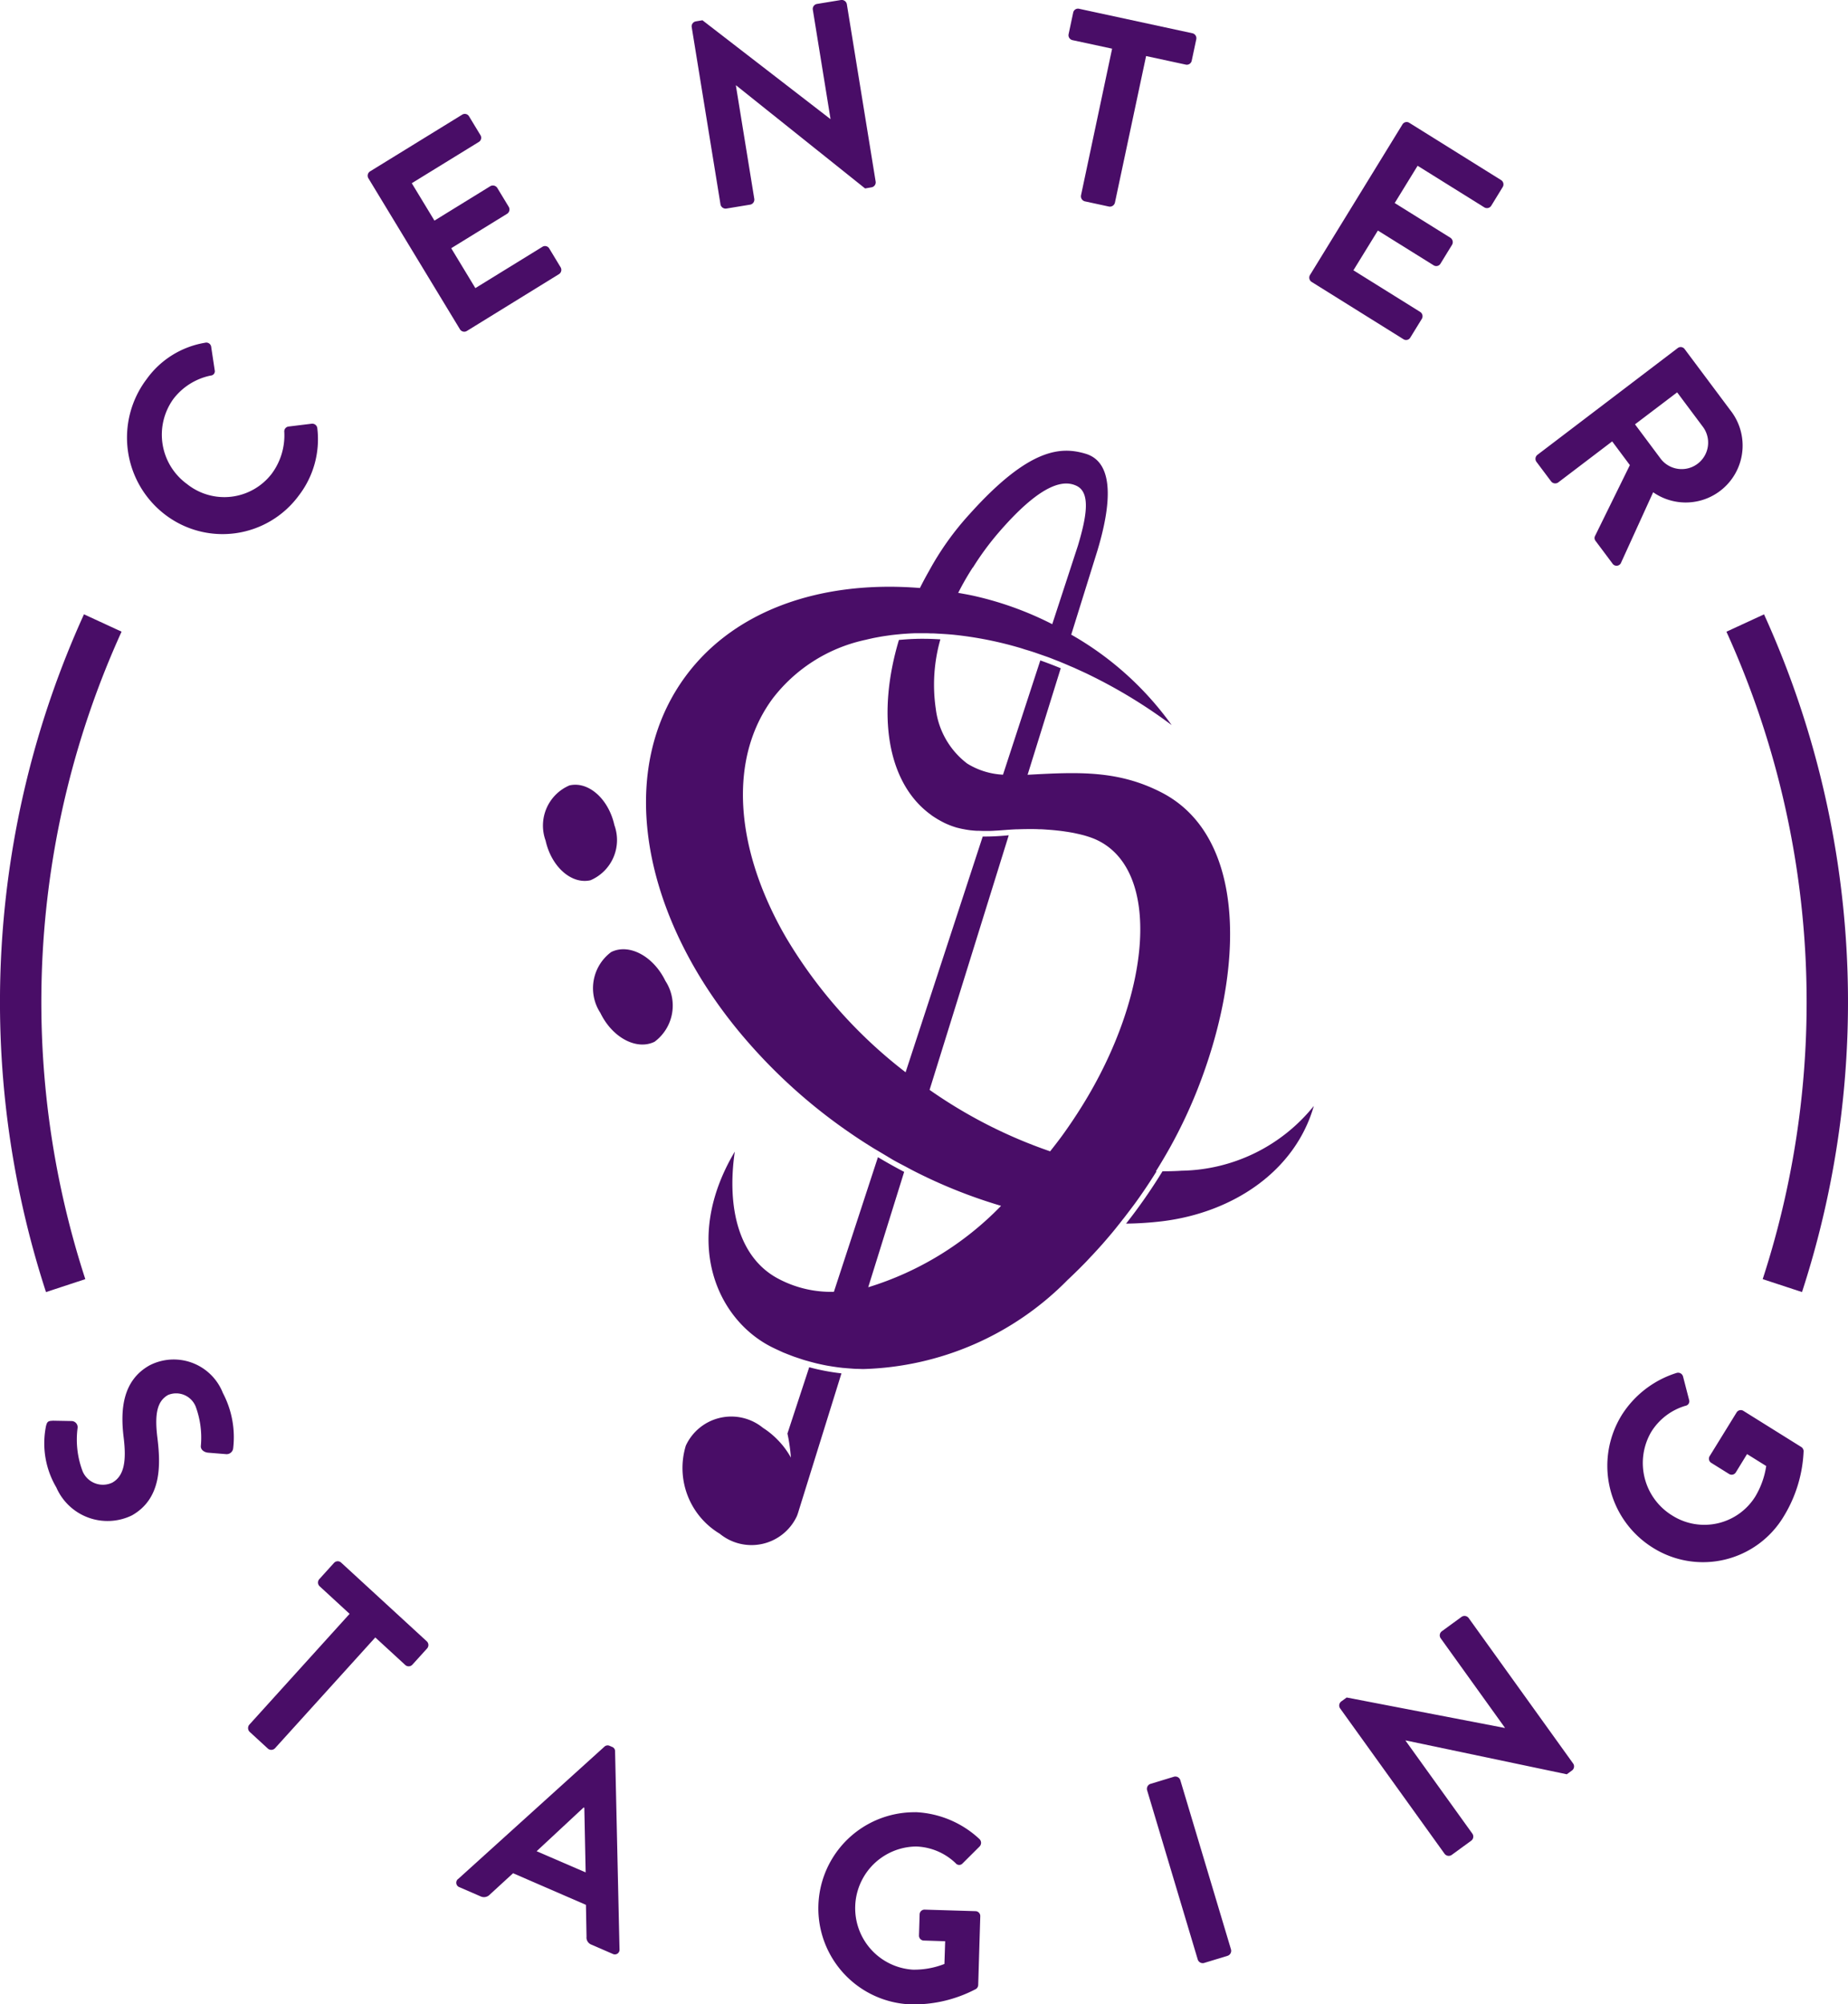<svg id="LOGO_Centerstaging" data-name="LOGO Centerstaging" xmlns="http://www.w3.org/2000/svg" xmlns:xlink="http://www.w3.org/1999/xlink" width="75.536" height="81.896" viewBox="0 0 75.536 81.896">
  <defs>
    <clipPath id="clip-path">
      <rect id="Rectangle_2599" data-name="Rectangle 2599" width="75.536" height="81.896" fill="#490d67"/>
    </clipPath>
  </defs>
  <g id="Group_34964" data-name="Group 34964" clip-path="url(#clip-path)">
    <path id="Path_54661" data-name="Path 54661" d="M16.284,42.919a3.676,3.676,0,0,1,2.392-1.489.2.2,0,0,1,.249.175l.143.948a.176.176,0,0,1-.164.218,2.567,2.567,0,0,0-1.52.949,2.491,2.491,0,0,0,.548,3.48A2.442,2.442,0,0,0,21.4,46.78a2.629,2.629,0,0,0,.512-1.708.2.2,0,0,1,.165-.217l.958-.117a.207.207,0,0,1,.227.188A3.769,3.769,0,0,1,22.5,47.68a3.867,3.867,0,0,1-5.468.767,3.959,3.959,0,0,1-.748-5.528" transform="translate(-10.292 -27.426)" fill="#490d67"/>
    <path id="Path_54662" data-name="Path 54662" d="M44.852,16.4a.208.208,0,0,1,.069-.285L48.683,13.8a.2.2,0,0,1,.283.069l.463.764a.2.2,0,0,1-.069.284L46.624,16.6l.927,1.528,2.284-1.407a.213.213,0,0,1,.283.069l.469.774a.21.21,0,0,1-.068.286l-2.283,1.406.987,1.63L51.961,19.2a.2.2,0,0,1,.283.068l.462.764a.206.206,0,0,1-.068.285l-3.761,2.319a.205.205,0,0,1-.284-.068Z" transform="translate(-29.793 -9.114)" fill="#490d67"/>
    <path id="Path_54663" data-name="Path 54663" d="M84.312,1.1a.207.207,0,0,1,.172-.227l.268-.045,5.224,4.032h.011L89.264.4a.207.207,0,0,1,.169-.239L90.418,0a.212.212,0,0,1,.236.17l1.179,7.256a.206.206,0,0,1-.172.228L91.4,7.7,86.128,3.488l-.01,0,.753,4.635a.209.209,0,0,1-.171.239l-.972.16a.213.213,0,0,1-.238-.171Z" transform="translate(-56.04 0)" fill="#490d67"/>
    <path id="Path_54664" data-name="Path 54664" d="M132.035,2.683l-1.621-.349a.207.207,0,0,1-.157-.246l.186-.875a.2.2,0,0,1,.244-.16l4.63,1a.207.207,0,0,1,.158.246l-.186.875a.205.205,0,0,1-.244.16l-1.621-.35-1.274,5.99a.212.212,0,0,1-.244.16l-.985-.213a.213.213,0,0,1-.157-.246Z" transform="translate(-86.578 -0.694)" fill="#490d67"/>
    <path id="Path_54665" data-name="Path 54665" d="M163.413,14.856a.2.2,0,0,1,.283-.067l3.749,2.338a.208.208,0,0,1,.067.286l-.467.762a.207.207,0,0,1-.284.068l-2.727-1.7-.936,1.523,2.277,1.419a.215.215,0,0,1,.068.285l-.473.771a.2.2,0,0,1-.283.068l-2.277-1.419-1,1.624,2.728,1.7a.209.209,0,0,1,.067.286l-.468.761a.2.2,0,0,1-.283.068l-3.75-2.339a.208.208,0,0,1-.067-.286Z" transform="translate(-106.09 -9.77)" fill="#490d67"/>
    <path id="Path_54666" data-name="Path 54666" d="M192.982,42.012a.2.2,0,0,1,.288.042l1.865,2.495a2.326,2.326,0,0,1-3.154,3.352l-1.306,2.865a.2.2,0,0,1-.361.042l-.685-.916a.187.187,0,0,1-.026-.2l1.426-2.9-.723-.969L188.1,47.5a.211.211,0,0,1-.288-.04l-.6-.8a.208.208,0,0,1,.041-.29Zm-.68,4.538a1.082,1.082,0,0,0,1.723-1.308l-1.064-1.423-1.722,1.307Z" transform="translate(-124.409 -27.788)" fill="#490d67"/>
    <path id="Path_54667" data-name="Path 54667" d="M5.744,166.851l.778.014a.252.252,0,0,1,.245.287,3.647,3.647,0,0,0,.208,1.771.9.9,0,0,0,1.208.46c.484-.271.588-.867.467-1.849-.135-1.1-.062-2.316,1.057-2.943a2.158,2.158,0,0,1,3,1.13,3.872,3.872,0,0,1,.419,2.265.269.269,0,0,1-.282.232l-.739-.06c-.155-.013-.31-.114-.3-.271a3.657,3.657,0,0,0-.213-1.619.86.86,0,0,0-1.126-.468c-.446.25-.554.773-.44,1.721.142,1.133.183,2.511-1.04,3.2a2.282,2.282,0,0,1-3.088-1.144,3.542,3.542,0,0,1-.42-2.515c.038-.133.059-.208.258-.207" transform="translate(-3.596 -108.803)" fill="#490d67"/>
    <path id="Path_54668" data-name="Path 54668" d="M34.4,190.918l-1.224-1.126a.208.208,0,0,1-.014-.293l.6-.662a.205.205,0,0,1,.291-.014l3.5,3.216a.209.209,0,0,1,.014.293l-.6.662a.207.207,0,0,1-.292.014l-1.225-1.126-4.1,4.528a.211.211,0,0,1-.291.013l-.745-.684a.217.217,0,0,1-.013-.293Z" transform="translate(-20.11 -124.978)" fill="#490d67"/>
    <path id="Path_54669" data-name="Path 54669" d="M55.686,216.495l5.983-5.41a.194.194,0,0,1,.216-.036l.1.043a.187.187,0,0,1,.122.184l.181,8.085a.191.191,0,0,1-.281.187l-.867-.376a.312.312,0,0,1-.2-.326l-.024-1.3-2.978-1.292-.951.872a.326.326,0,0,1-.374.075l-.866-.376a.194.194,0,0,1-.059-.335m5.216-.27-.054-2.64-.028-.013L58.9,215.355Z" transform="translate(-36.966 -139.716)" fill="#490d67"/>
    <path id="Path_54670" data-name="Path 54670" d="M103.661,219.105a4.083,4.083,0,0,1,2.612,1.1.214.214,0,0,1,0,.306l-.692.689a.185.185,0,0,1-.282-.009,2.442,2.442,0,0,0-1.617-.683,2.519,2.519,0,0,0-.142,5.032,3.372,3.372,0,0,0,1.3-.233l.03-.928L104,224.35a.2.2,0,0,1-.2-.2l.026-.863a.2.2,0,0,1,.211-.2l2.08.063a.2.2,0,0,1,.188.214l-.084,2.794a.207.207,0,0,1-.092.172,5.442,5.442,0,0,1-2.708.627,3.927,3.927,0,0,1,.239-7.849" transform="translate(-66.237 -145.062)" fill="#490d67"/>
    <path id="Path_54671" data-name="Path 54671" d="M139.815,215.357a.214.214,0,0,1,.137-.259l.964-.293a.213.213,0,0,1,.256.139l2.073,6.92a.216.216,0,0,1-.137.258l-.965.294a.213.213,0,0,1-.257-.139Z" transform="translate(-92.928 -142.211)" fill="#490d67"/>
    <path id="Path_54672" data-name="Path 54672" d="M163.284,199.157a.207.207,0,0,1,.053-.281l.219-.159,6.461,1.244.008-.006L167.4,196.3a.208.208,0,0,1,.046-.29l.807-.589a.211.211,0,0,1,.286.045l4.277,5.953a.207.207,0,0,1-.052.281l-.211.154-6.585-1.383-.008.007,2.732,3.8a.209.209,0,0,1-.046.29l-.8.583a.212.212,0,0,1-.287-.046Z" transform="translate(-108.511 -129.359)" fill="#490d67"/>
    <path id="Path_54673" data-name="Path 54673" d="M196.517,167.716a4.1,4.1,0,0,1,2.25-1.731.209.209,0,0,1,.263.152l.246.95a.186.186,0,0,1-.149.241,2.466,2.466,0,0,0-1.4,1.069,2.516,2.516,0,0,0,.86,3.414,2.454,2.454,0,0,0,3.393-.773,3.421,3.421,0,0,0,.448-1.249l-.783-.488-.456.743a.2.2,0,0,1-.274.073l-.728-.454a.2.2,0,0,1-.066-.286l1.1-1.783a.2.2,0,0,1,.277-.057l2.359,1.472a.213.213,0,0,1,.1.166,5.544,5.544,0,0,1-.816,2.677,3.847,3.847,0,0,1-5.346,1.275,3.94,3.94,0,0,1-1.278-5.41" transform="translate(-130.235 -109.889)" fill="#490d67"/>
    <path id="Path_54674" data-name="Path 54674" d="M73.094,114.89a1.841,1.841,0,0,0-.442,2.485c.489,1.013,1.482,1.54,2.216,1.18a1.841,1.841,0,0,0,.442-2.487c-.49-1.011-1.481-1.541-2.216-1.178" transform="translate(-48.113 -75.99)" fill="#490d67"/>
    <path id="Path_54675" data-name="Path 54675" d="M69.194,96.532c-.238-1.07-1.06-1.8-1.836-1.62a1.786,1.786,0,0,0-.975,2.254c.237,1.071,1.059,1.8,1.836,1.621a1.787,1.787,0,0,0,.975-2.255" transform="translate(-44.082 -62.821)" fill="#490d67"/>
    <path id="Path_54676" data-name="Path 54676" d="M87.425,168.013a6.811,6.811,0,0,1,.141.982,3.494,3.494,0,0,0-.31-.465,3.421,3.421,0,0,0-.241-.27,3.354,3.354,0,0,0-.589-.479,2.047,2.047,0,0,0-3.154.725,3.129,3.129,0,0,0,1.386,3.6,2.046,2.046,0,0,0,3.155-.723c.033-.082.059-.167.084-.252l1.736-5.577a8.857,8.857,0,0,1-1.318-.25Z" transform="translate(-55.239 -109.44)" fill="#490d67"/>
    <path id="Path_54677" data-name="Path 54677" d="M139.527,136.366c-.253.017-.509.022-.77.022-.307.5-.631.986-.973,1.456-.17.236-.344.463-.517.683a13.858,13.858,0,0,0,1.462-.095c2.9-.35,5.449-2.042,6.213-4.714a7.084,7.084,0,0,1-5.414,2.647" transform="translate(-91.24 -88.531)" fill="#490d67"/>
    <path id="Path_54678" data-name="Path 54678" d="M99.591,83.926c.19-.306.373-.613.546-.92a20.136,20.136,0,0,0,1.121-2.346c2-5.008,2.028-10.435-1.445-12.215-1.774-.91-3.4-.834-5.468-.719L95.7,63.373c-.277-.114-.557-.222-.835-.32L93.34,67.722a3.061,3.061,0,0,1-1.465-.456,3.309,3.309,0,0,1-1.282-2.235,6.773,6.773,0,0,1,.187-2.838c-.238-.015-.473-.024-.7-.024-.109,0-.216,0-.322.005-.229.006-.451.023-.672.043-.9,3-.5,5.8,1.269,7.114l.078.059c.076.054.153.1.23.149l.057.032c.076.044.153.085.23.123h0c.077.037.154.069.231.1l.059.022c.076.028.155.053.234.076l.007,0c.078.021.158.039.237.054.018,0,.039.008.06.011.081.015.163.028.247.038l.012,0c.08.009.163.016.246.02l.061,0c.076,0,.155.006.233.006h.045c.128,0,.26,0,.4-.012h.006c.14-.006.282-.018.43-.029.061-.006.123-.008.182-.013v0c.087-.006.17-.01.255-.014l.056,0c.139-.005.277-.008.414-.009h.076c.122,0,.244,0,.363.007l.028,0c.111,0,.223.011.331.018l.076.005c.112.009.224.019.332.031l.058.006c.095.011.189.023.279.038l.061.008c.1.017.2.033.293.052l.062.014c.083.018.166.036.243.056l.035.009c.086.022.164.046.24.071l.055.018c.074.026.145.053.21.081,2.742,1.2,2.321,6.342-.562,10.944-.246.393-.507.783-.789,1.171-.159.218-.324.429-.489.638A19.757,19.757,0,0,1,90.339,80.6l3.235-10.4c-.031,0-.061,0-.093.007-.338.029-.61.042-.86.042-.039,0-.073,0-.11,0l-3.152,9.632a19.5,19.5,0,0,1-4.85-5.444,14.8,14.8,0,0,1-.951-1.914c-1.2-2.945-1.17-5.838.37-7.916a6.49,6.49,0,0,1,3.7-2.374h0c.032-.009.066-.014.1-.022.113-.028.23-.054.345-.079l.172-.032c.1-.019.21-.037.318-.052l.181-.026c.112-.014.226-.026.34-.037.027,0,.055-.007.082-.008l.079-.007c.169-.012.339-.023.509-.028.11,0,.221,0,.33,0s.192,0,.289.006c.069,0,.136,0,.207.005l.268.015c.144.009.288.019.433.032a15.088,15.088,0,0,1,2.832.564h0l.108.036c.17.051.337.1.506.161l.213.074s0,0,0,0c.148.052.293.1.44.161l.22.086c.058.022.114.046.171.07v0c.1.041.2.084.3.128l.178.075c.215.1.431.194.644.3l.015.007h0a20.909,20.909,0,0,1,3.326,2.033A12.867,12.867,0,0,0,96.129,62l1.072-3.44c.538-1.788.736-3.594-.492-3.954-.987-.292-2.285-.26-4.734,2.468a11.786,11.786,0,0,0-1.656,2.32c-.134.234-.258.467-.375.7-4.141-.333-7.808.966-9.777,3.888-2.283,3.389-1.716,8.116,1.023,12.38a19.6,19.6,0,0,0,1.527,2.055,22.151,22.151,0,0,0,4.42,3.976c.264.182.531.355.8.522l.095.06c.089.055.179.105.267.158.167.1.335.2.5.3.044.026.087.051.132.075.144.08.289.154.434.23.109.058.218.119.327.174l.14.071q.384.192.768.366a20.82,20.82,0,0,0,2.661.989,12.775,12.775,0,0,1-5.43,3.327L89.3,83.951q-.543-.285-1.072-.6l-1.8,5.5a4.581,4.581,0,0,1-2.351-.578c-1.52-.857-2.035-2.826-1.7-5.15-2.173,3.658-.737,6.886,1.551,8.006.141.069.284.134.429.2.046.02.095.036.142.057.1.039.2.078.3.115l.17.057c.094.031.184.063.277.09l.184.051.068.019c.068.018.136.036.2.052s.129.03.194.044c.089.02.18.038.271.055l.2.033c.091.014.182.027.274.039l.179.021.022,0c.094.009.189.017.282.023.066.006.132.01.2.014.1,0,.2.005.3.008a12.186,12.186,0,0,0,8.376-3.656l.01-.008q.2-.188.4-.386c.047-.045.093-.091.138-.138.1-.1.2-.2.291-.3.046-.048.091-.1.136-.144.128-.137.256-.275.382-.418l.036-.039q.2-.228.4-.466l.125-.152c.061-.074.119-.15.18-.225h0c.037-.046.074-.094.11-.141s.082-.1.122-.155q.2-.259.4-.528c.318-.436.612-.877.888-1.32M92.1,59.257h.011A11.617,11.617,0,0,1,93.2,57.784c1.826-2.1,2.7-2.085,3.159-1.858.578.288.384,1.3.045,2.433l-1.051,3.213A13.55,13.55,0,0,0,92.08,60.4c-.191-.04-.382-.073-.571-.107a11.057,11.057,0,0,1,.594-1.035" transform="translate(-52.343 -36.069)" fill="#490d67"/>
    <path id="Path_54679" data-name="Path 54679" d="M213.544,101.97l-1.607-.528a36.568,36.568,0,0,0-1.482-26.453l1.537-.709a38.277,38.277,0,0,1,1.552,27.69" transform="translate(-139.888 -49.178)" fill="#490d67"/>
    <path id="Path_54680" data-name="Path 54680" d="M1.88,101.968A38.273,38.273,0,0,1,3.432,74.275l1.537.709a36.559,36.559,0,0,0-1.482,26.455Z" transform="translate(0 -49.175)" fill="#490d67"/>
  </g>
</svg>
